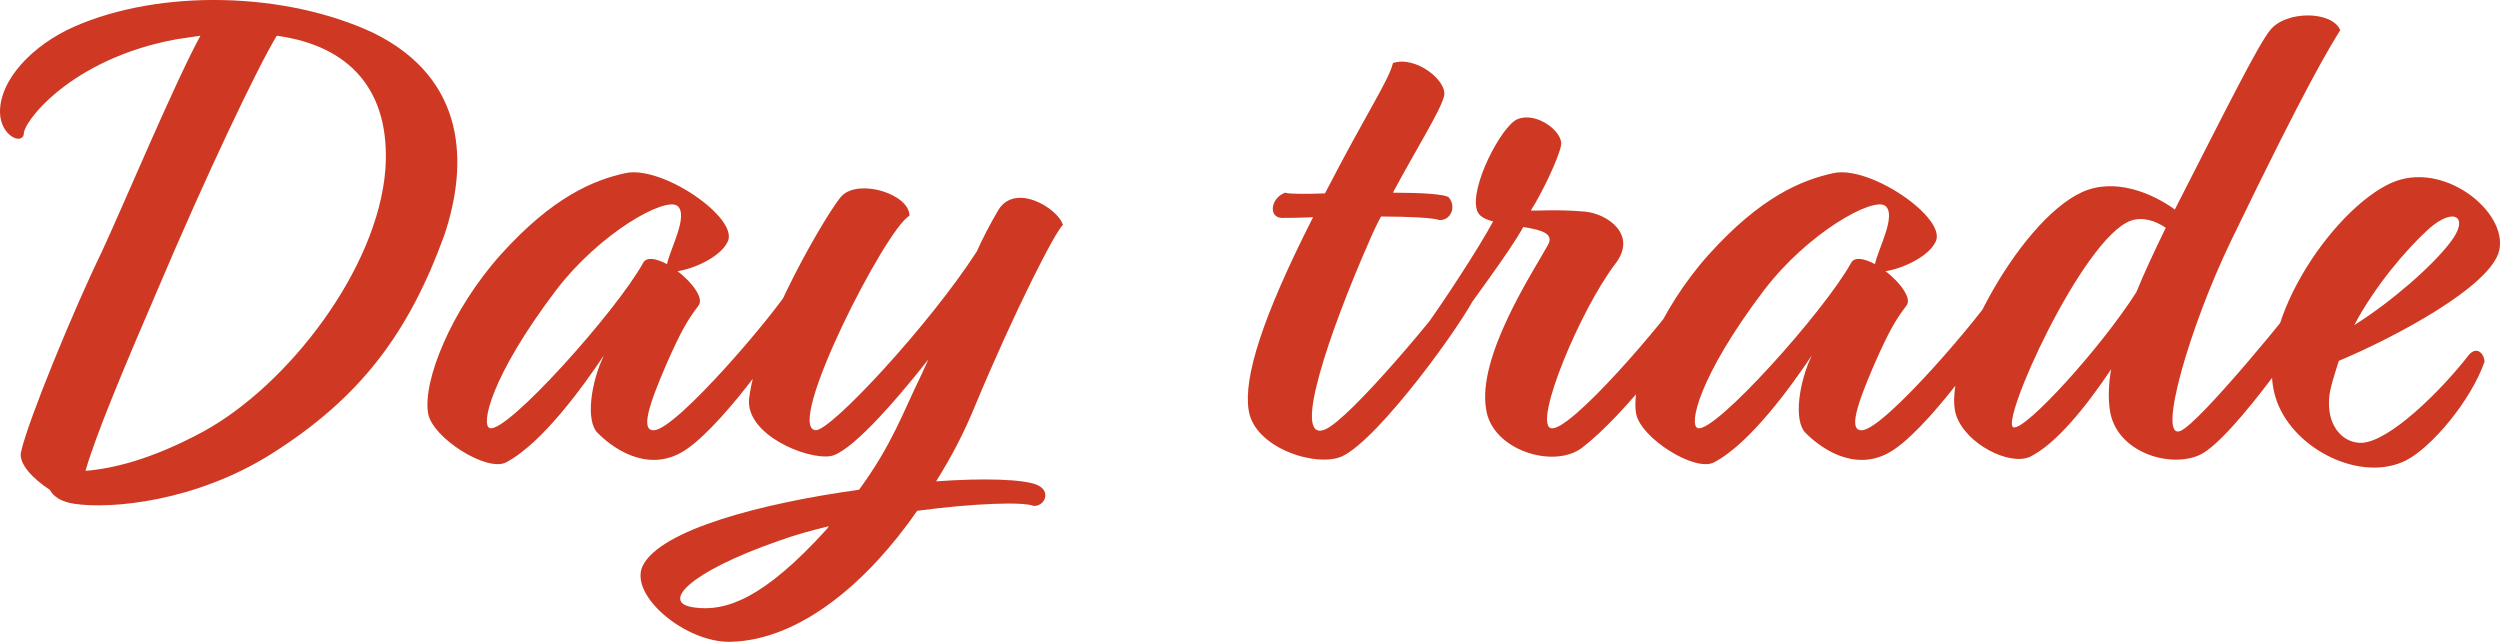 <?xml version="1.0" encoding="UTF-8"?><svg id="_レイヤー_2" xmlns="http://www.w3.org/2000/svg" viewBox="0 0 142.72 36.64"><defs><style>.cls-1{fill:#cf3822;stroke-width:0px;}</style></defs><g id="_レイヤー_1-2"><path class="cls-1" d="m2.84,27.96c-.92-.6-1.8-1.48-1.64-2.16.4-1.8,3.04-8.2,4.6-11.4,1.28-2.76,4.16-9.64,5.64-12.36l-1.36.2C3.96,3.36,1.24,7.08,1.36,7.68c-.16.6-1.32.04-1.36-1.24-.04-1.84,1.8-3.84,4.24-4.92C9.16-.64,16.28-.48,21.32,1.88c5.36,2.64,5.4,7.52,4.04,11.56-2.04,5.6-4.8,9.28-9.88,12.48-4.32,2.72-9.16,3.16-11.24,2.84-.8-.12-1.2-.44-1.4-.8Zm2.04-1.08c1.52-.12,3.76-.64,6.72-2.24,4.84-2.64,9.96-9.28,10.4-14.96.32-4.56-2.08-7.08-6.2-7.64-1.12,1.84-4.08,8.08-6.76,14.4-2,4.64-3.56,8.36-4.16,10.44Zm33.8-11.4c.84.64,1.52,1.56,1.2,1.96-.6.8-.96,1.36-1.84,3.36-1.04,2.4-1.48,3.84-.68,3.76,1.32-.12,6.84-6.6,7.8-8.2.52-.76,1.56-.44,1.04.48-.92,1.76-4.68,7.2-7,8.8-1.96,1.36-3.96.2-5.08-.92-.72-.72-.36-2.96.36-4.44-1.12,1.68-3.52,5.04-5.6,6.12-1.08.56-4.2-1.4-4.44-2.8-.32-1.84,1.32-5.92,4.16-9.08,2.96-3.28,5.28-4.24,7.12-4.64,2.08-.44,6.4,2.52,5.84,3.88-.4.92-2,1.6-2.88,1.72Zm-.6-.4c.16-.84,1.24-2.76.6-3.32-.68-.56-4.44,1.52-6.96,4.84-3.72,4.92-4.28,7.68-3.76,7.84.96.32,7.24-6.68,8.76-9.44.2-.36.76-.24,1.36.08Zm15.36,12.4c2.76-.2,5-.12,5.76.2.84.36.44,1.24-.2,1.2-.56-.24-3.32-.16-6.64.28-2.8,4.04-6.68,7.4-10.68,7.48-2.56.04-5.76-2.64-5-4.32,1-2.08,6.84-3.6,12.36-4.36,1.88-2.56,2.52-4.44,3.52-6.48l.44-.96c-2.08,2.64-4.52,5.36-5.6,5.52-1.4.2-4.8-1.24-4.64-3.24.44-3.96,4.68-11.04,5.32-11.64,1-.96,3.84-.08,3.84,1.16-1.32.68-7.16,12.08-5.36,12.24.84.08,6.52-6.04,9.2-10.2.36-.8.76-1.56,1.16-2.24.92-1.8,3.48-.24,3.76.72-.4.32-2.72,4.8-5.08,10.48-.56,1.36-1.28,2.76-2.16,4.16Zm-6.2,2.68s.04-.08.08-.12c-1,.24-2,.52-2.88.84-5.16,1.8-6.76,3.56-4.8,3.8,1.76.24,3.92-.44,7.6-4.52Zm32.28-19.16c1.64,0,3,.08,3.2.28.44.56.08,1.32-.56,1.28-.28-.12-1.72-.2-3.32-.2-.28.52-.52,1.04-.72,1.52-2.16,4.92-4.44,11.44-2.48,10.64,1.44-.6,6.56-6.8,7.72-8.4.52-.68,1.48-.4.96.6-.84,1.8-5.6,8.32-7.68,9.32-1.44.68-5.04-.44-5.36-2.64-.28-1.88.76-5.24,3.68-11-.88.04-1.56.04-1.76.04-.8,0-.68-1.12.16-1.44.24.08,1.16.08,2.28.04,2.44-4.72,3.64-6.44,3.88-7.44,1.28-.44,3.12,1,2.92,1.88-.2.84-1.6,3.04-2.92,5.52Zm10.96,1.08c1.28.12,3.04,1.32,1.72,3-2,2.64-4.64,9-3.68,9.36,1,.36,6.56-6.12,7.92-8.2.64-.8,1.32-.36,1.04.48-.96,2.16-4.76,7-7.16,8.84-1.64,1.24-5.16.12-5.48-2.2-.52-3,2.68-7.84,3.52-9.36.4-.68-.4-.88-1.4-1.04-.84,1.52-2.88,4.16-4.28,6.2-.6.8-1.52.04-1.32-.48,1.04-1.44,3.04-4.48,3.88-6.04-.48-.12-.84-.32-.92-.64-.44-1.28,1.4-4.84,2.32-5.2,1.08-.44,2.6.72,2.48,1.48-.12.72-1.12,2.8-1.72,3.72,0,.08,1.28-.08,3.08.08Zm17.16,3.4c.84.64,1.52,1.56,1.2,1.96-.6.8-.96,1.36-1.84,3.36-1.04,2.4-1.48,3.84-.68,3.76,1.32-.12,6.84-6.6,7.8-8.2.52-.76,1.56-.44,1.04.48-.92,1.76-4.68,7.2-7,8.8-1.96,1.36-3.96.2-5.08-.92-.72-.72-.36-2.96.36-4.44-1.12,1.68-3.52,5.04-5.6,6.12-1.08.56-4.2-1.4-4.44-2.8-.32-1.84,1.32-5.92,4.16-9.08,2.96-3.28,5.28-4.24,7.12-4.64,2.08-.44,6.4,2.52,5.84,3.88-.4.92-2,1.6-2.88,1.72Zm-.6-.4c.16-.84,1.24-2.76.6-3.32-.68-.56-4.44,1.52-6.96,4.84-3.72,4.92-4.28,7.68-3.76,7.84.96.32,7.24-6.68,8.76-9.44.2-.36.76-.24,1.36.08Zm20.32-1.32c-2.36,4.88-4.24,11.4-2.88,10.84,1.08-.44,6.56-7.12,7.6-8.6.76-.48,1.32,0,.96.6-.72,1.48-5.52,8.44-7.44,9.36-1.68.8-4.84-.12-5.16-2.6-.08-.6-.08-1.36.08-2.28-1.44,2.16-3.16,4.28-4.64,5-1.16.52-3.64-.72-4.2-2.36-.92-2.64,3.48-11.08,7.2-12.76,1.88-.84,4,.08,5.28,1l.16-.32c2.96-5.8,4.6-9.08,5.28-9.92.88-1.12,3.52-1.12,4,0-.56.92-1.76,2.76-6.24,12.04Zm-5.4,2.92c.44-1.08,1-2.28,1.68-3.68-.6-.4-1.32-.64-2-.4-2.76,1-7.56,11.68-6.68,11.8.72.12,4.96-4.52,7-7.72Zm11.56,3.92c-.2.64-.56,1.68-.56,2.24-.08,1.6.88,2.48,1.88,2.44,1.56-.08,4.48-2.92,6.12-5.04.44-.48.84-.08.88.4-.76,2.2-3,4.88-4.48,5.64-2.52,1.28-6.32-.56-7.36-3.32-1.56-4.12,3.12-11,6.52-12.52,2.96-1.32,6.64,1.64,6.16,3.84-.44,2.04-5.92,4.96-9.16,6.32Zm.88-2.04c2.16-1.36,4.44-3.36,5.48-4.72,1.12-1.44.24-2.08-1.24-.76-1.28,1.16-3.08,3.28-4.24,5.48Z"/></g></svg>
